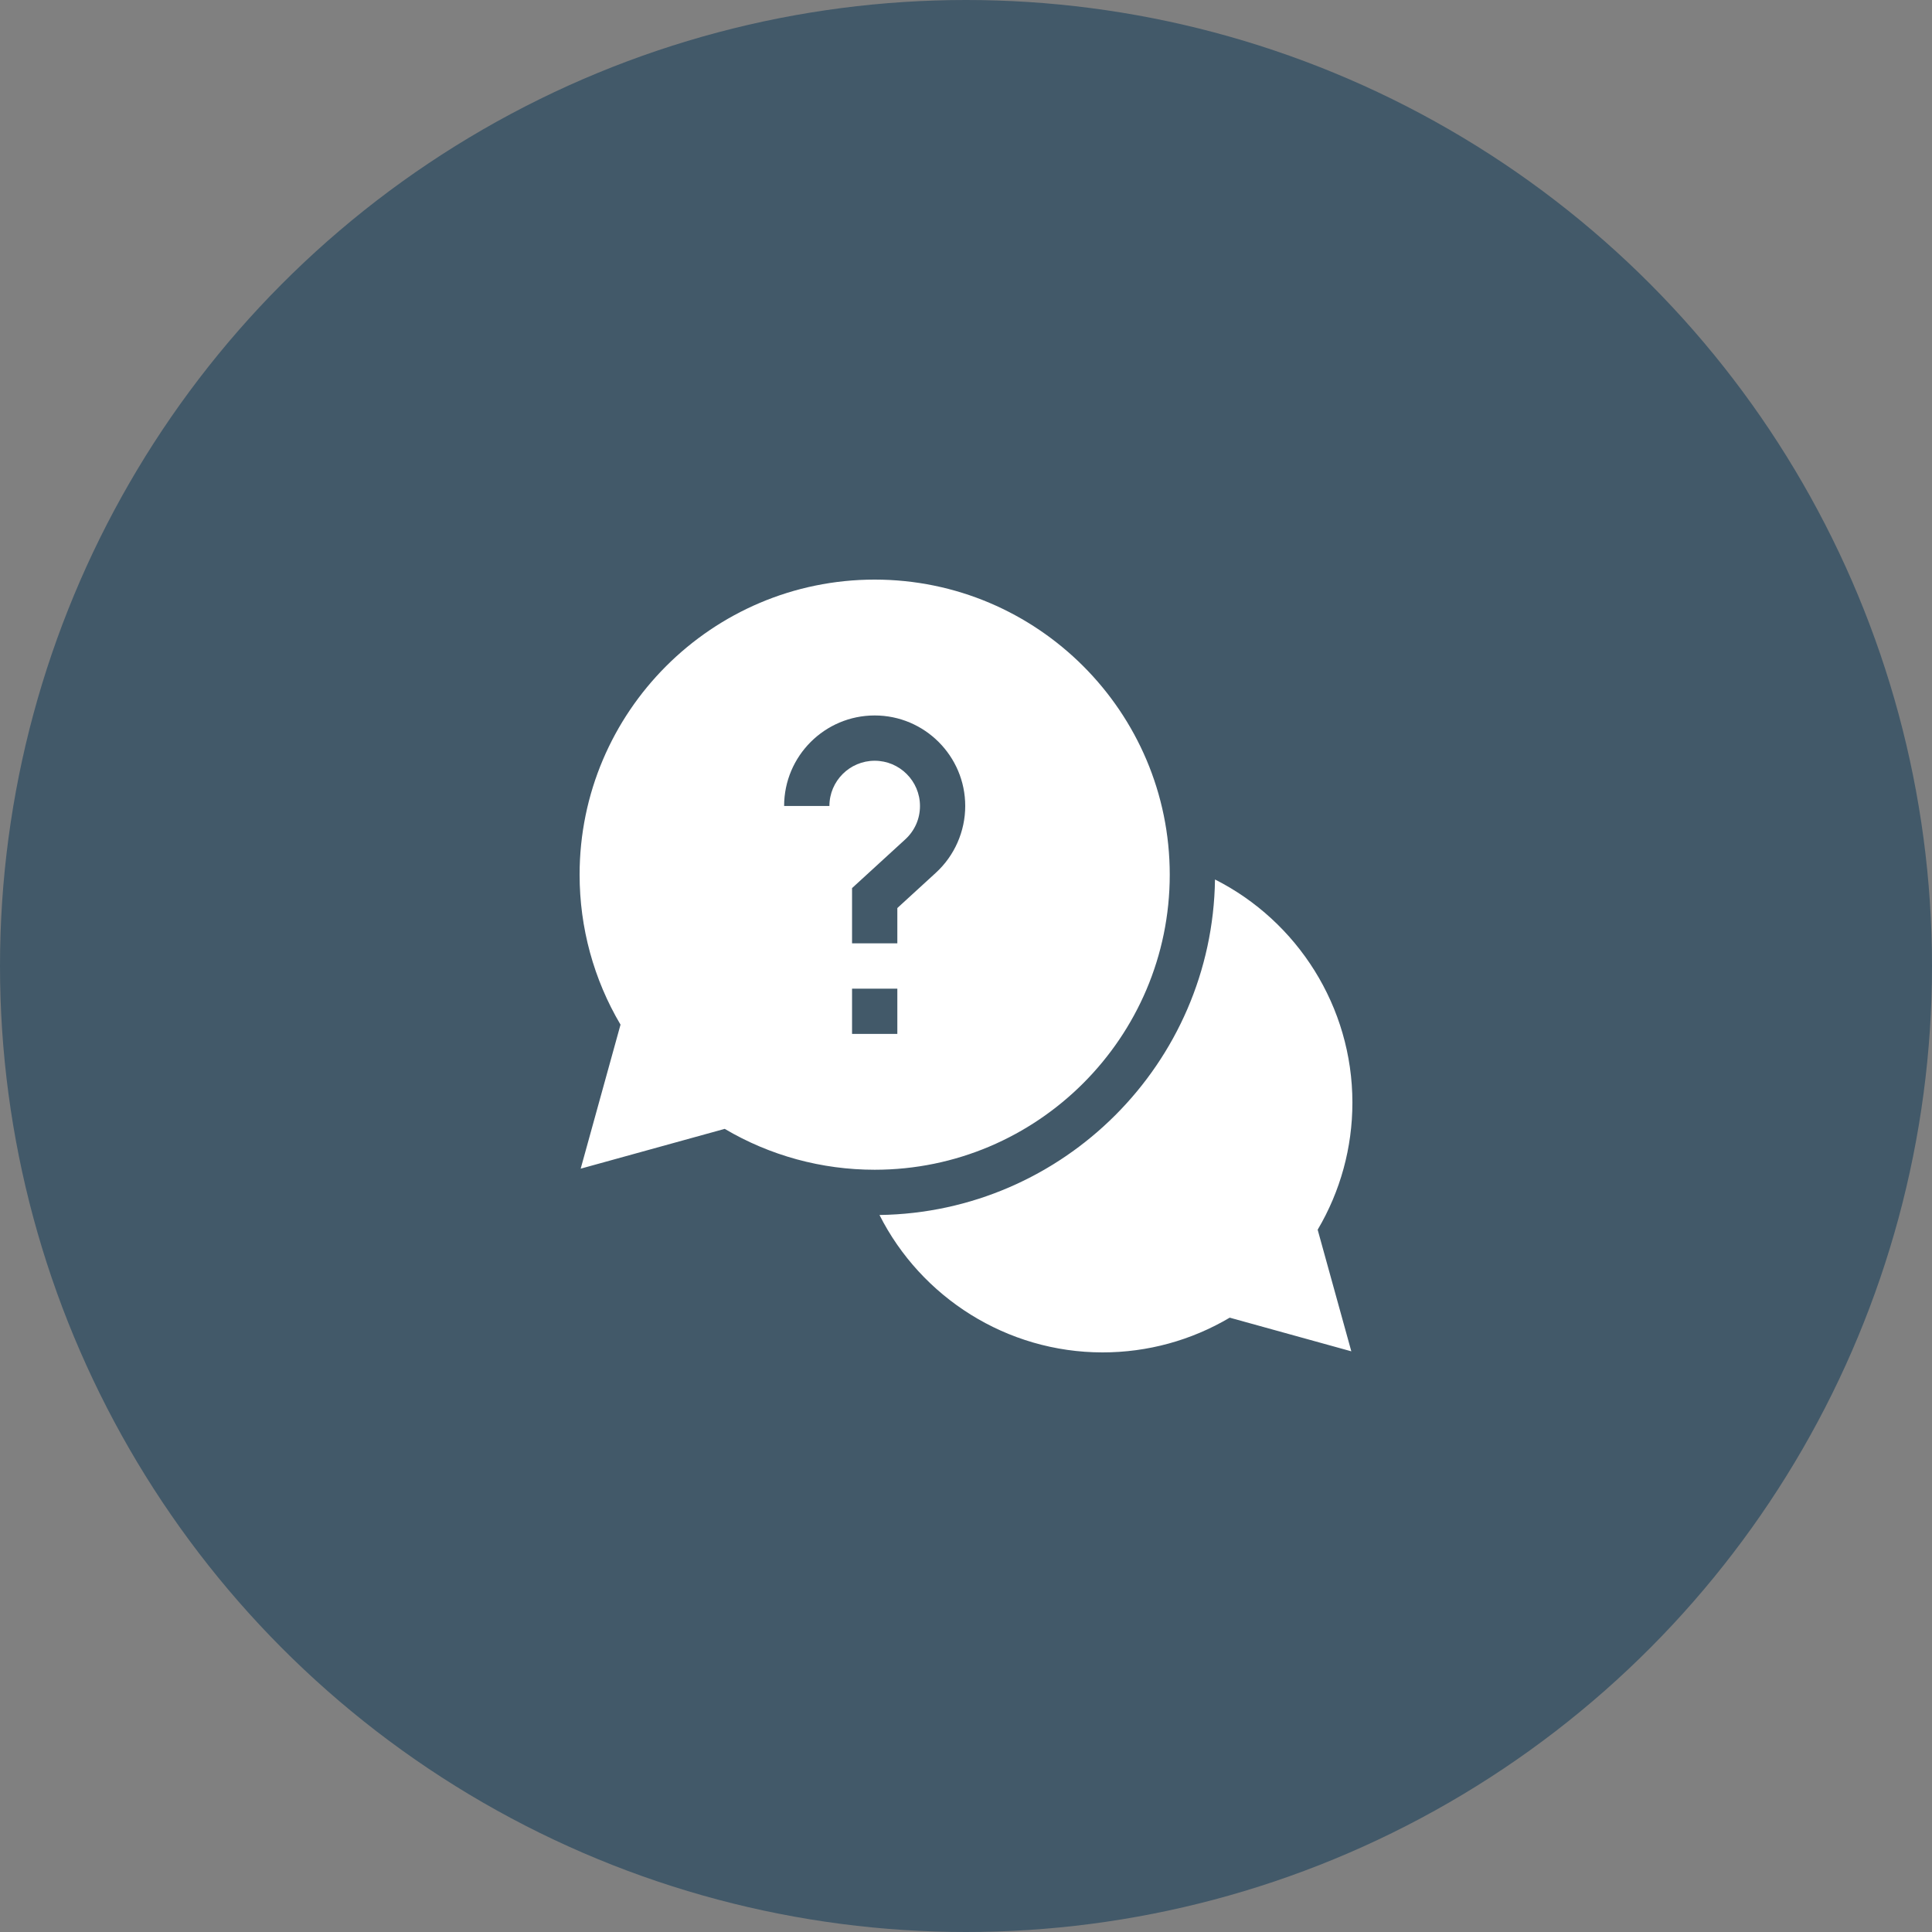 <?xml version="1.0" encoding="UTF-8"?> <svg xmlns="http://www.w3.org/2000/svg" width="50" height="50" viewBox="0 0 50 50" fill="none"><rect x="0" y="0" width="50" height="50" fill="#808080" stroke="none"/> <circle cx="25" cy="25" r="25" fill="#425969"></circle> <g clip-path="url(#clip0_106_6857)"> <path d="M35 28.535C35 26.053 33.576 23.838 31.444 22.761C31.378 27.52 27.52 31.378 22.761 31.444C23.838 33.576 26.053 35 28.535 35C29.699 35 30.83 34.69 31.825 34.101L34.972 34.972L34.101 31.825C34.69 30.83 35 29.699 35 28.535Z" fill="white"></path> <path d="M30.273 22.637C30.273 18.426 26.848 15 22.637 15C18.426 15 15 18.426 15 22.637C15 24.009 15.365 25.345 16.059 26.518L15.028 30.245L18.755 29.215C19.928 29.908 21.264 30.273 22.637 30.273C26.848 30.273 30.273 26.848 30.273 22.637ZM21.465 20.859H20.293C20.293 19.567 21.344 18.516 22.637 18.516C23.929 18.516 24.98 19.567 24.98 20.859C24.98 21.515 24.703 22.146 24.218 22.589L23.223 23.5V24.414H22.051V22.984L23.427 21.724C23.673 21.499 23.809 21.192 23.809 20.859C23.809 20.213 23.283 19.688 22.637 19.688C21.991 19.688 21.465 20.213 21.465 20.859ZM22.051 25.586H23.223V26.758H22.051V25.586Z" fill="white"></path> </g> <defs> <clipPath id="clip0_106_6857"> <rect width="20" height="20" fill="white" transform="translate(15 15)"></rect> </clipPath> </defs> </svg> 